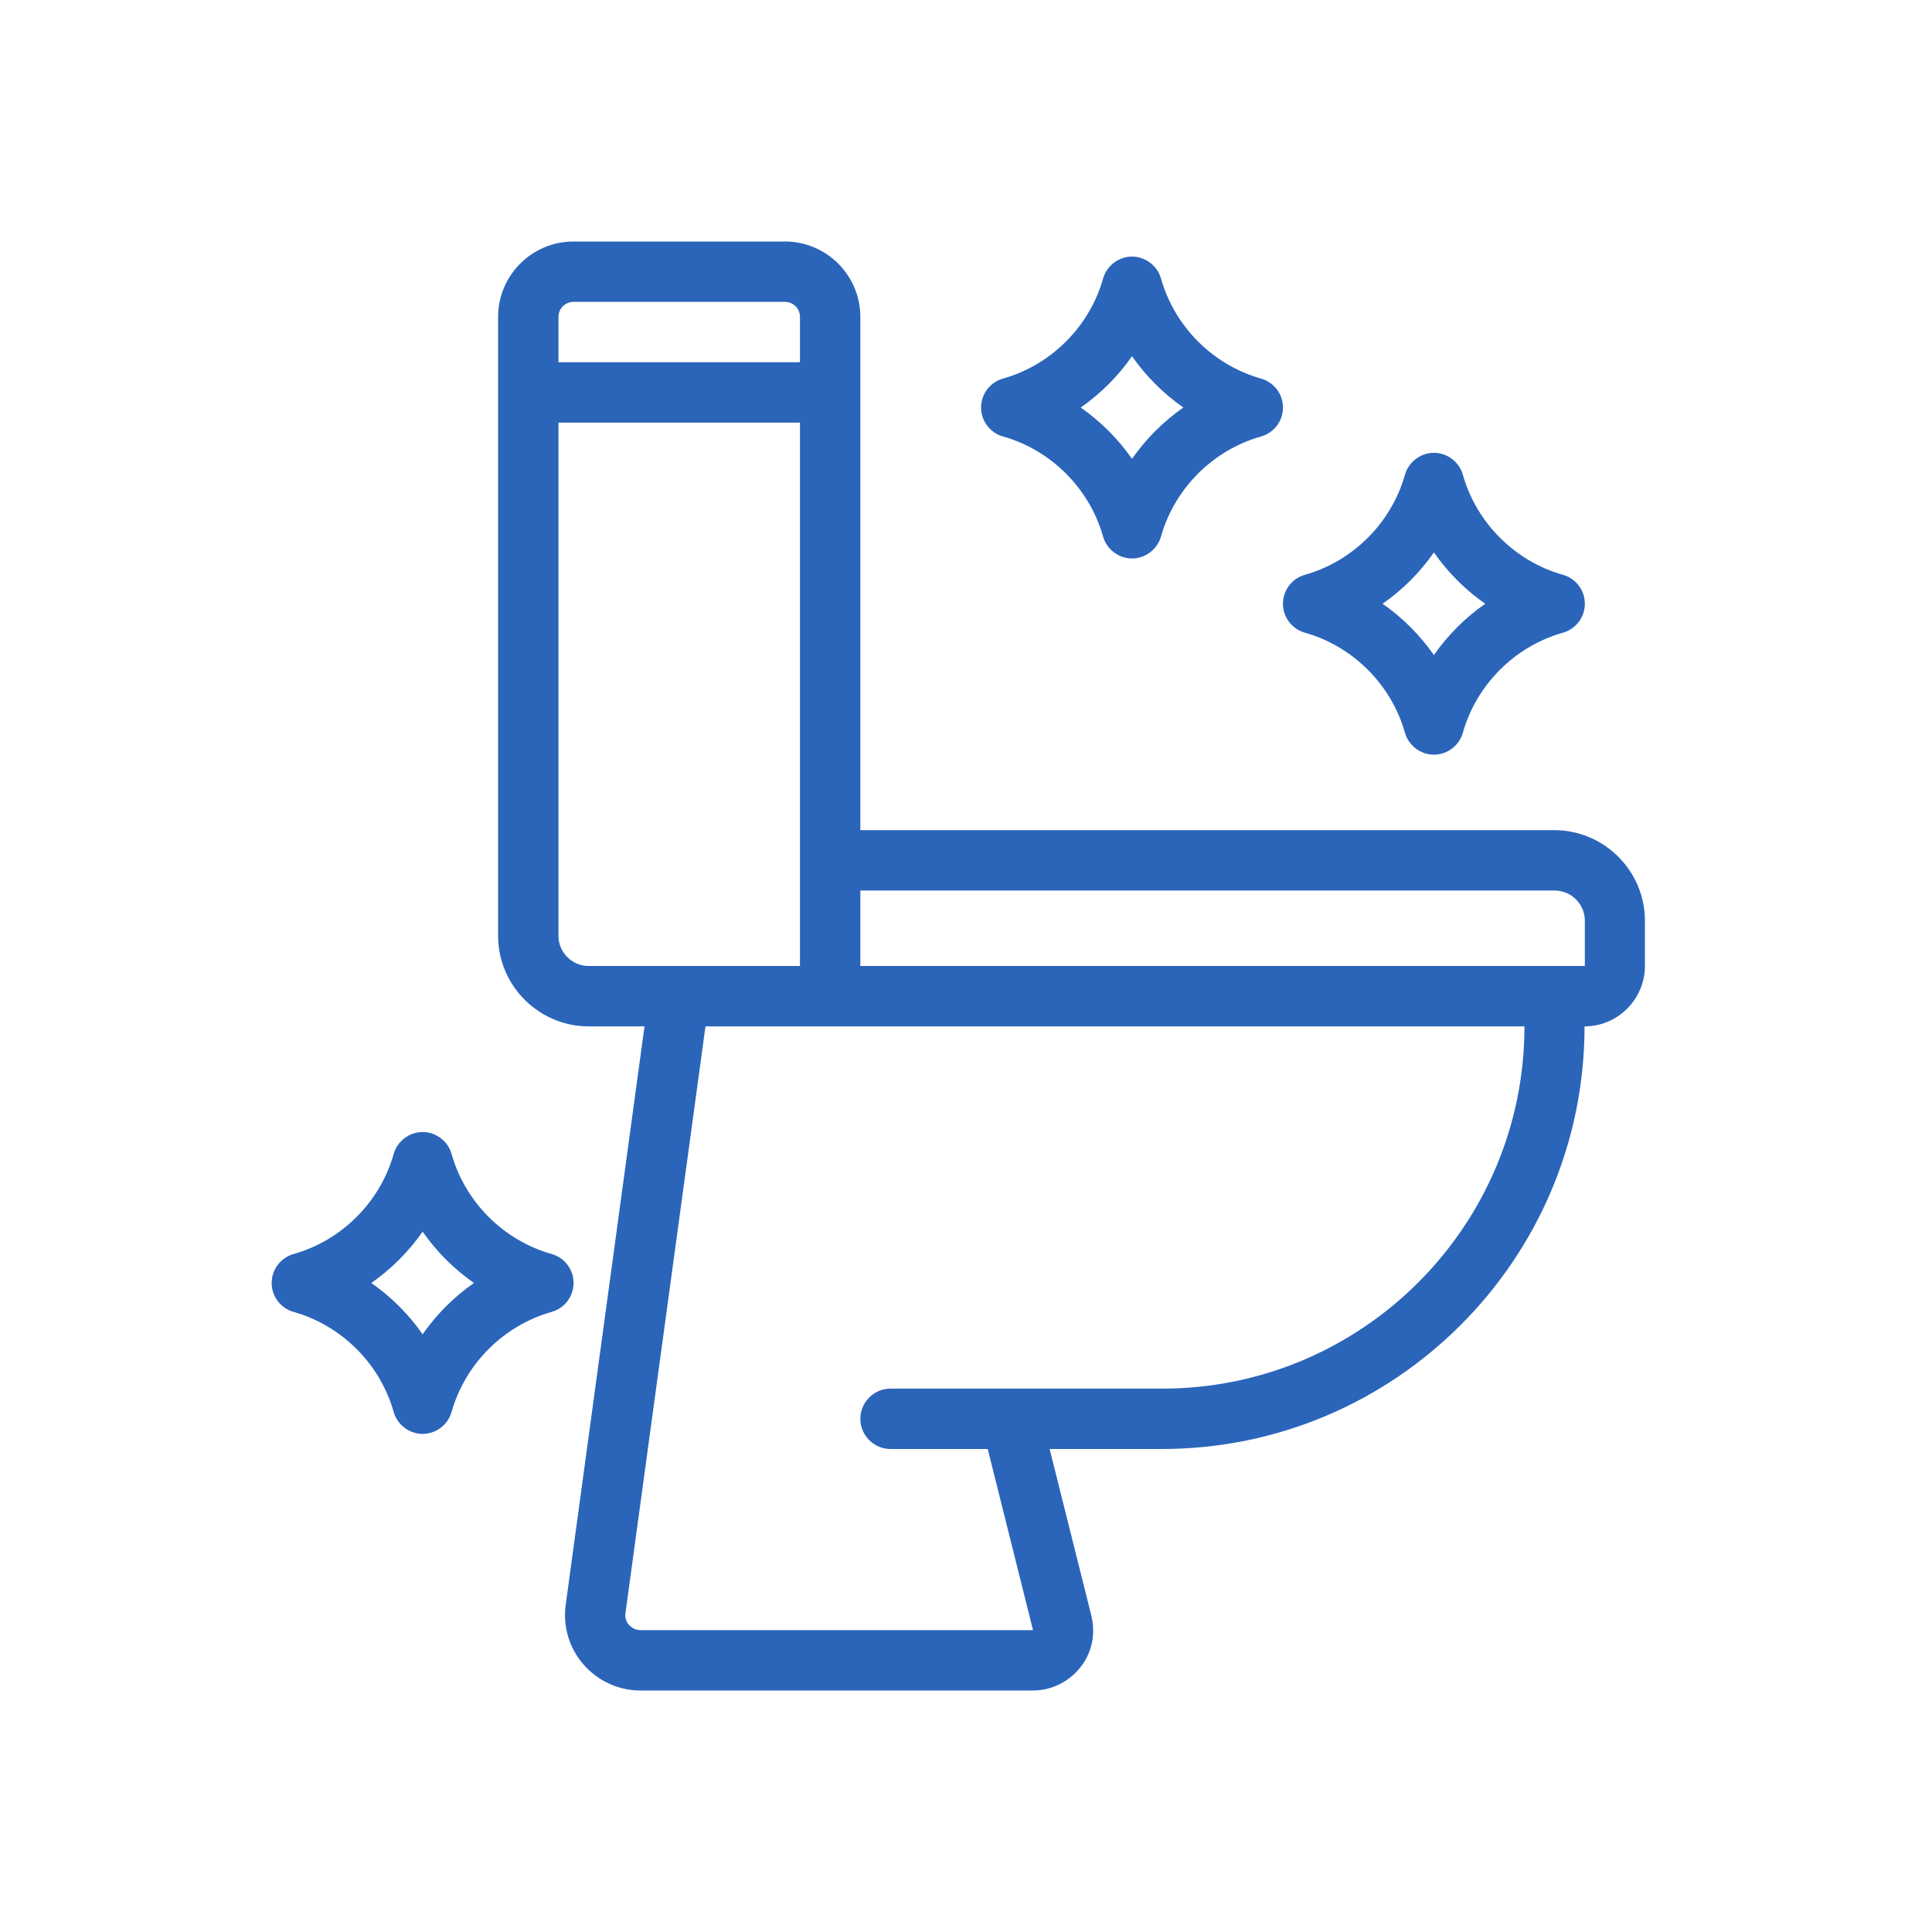 <?xml version="1.0" encoding="UTF-8"?>
<svg id="icons" xmlns="http://www.w3.org/2000/svg" viewBox="0 0 64 64">
  <path d="M51.5,27.5h-23V10.5c0-1.38-1.12-2.5-2.5-2.5h-7c-1.38,0-2.5,1.12-2.5,2.5v20.5c0,1.65,1.35,3,3,3h1.85l-2.61,19.16c-.1.72.12,1.44.59,1.98.47.54,1.16.86,1.88.86h13c.62,0,1.19-.28,1.58-.77s.51-1.11.36-1.72l-1.38-5.51h3.72c7.72,0,14-6.28,14-14,1.1,0,2-.9,2-2v-1.5c0-1.65-1.35-3-3-3ZM19,10h7c.28,0,.5.22.5.5v1.5h-8v-1.5c0-.28.22-.5.5-.5ZM18.5,31V14h8v18h-7c-.55,0-1-.45-1-1ZM38.5,46h-4.98s-.03,0-.04,0h-3.98c-.55,0-1,.45-1,1s.45,1,1,1h3.22l1.5,6h-13c-.2,0-.32-.11-.38-.17s-.15-.2-.12-.4l2.65-19.43h27.13c0,6.62-5.38,12-12,12ZM52.5,32h-24v-2.5h23c.55,0,1,.45,1,1v1.5ZM33.23,14.46c1.59.45,2.86,1.72,3.31,3.31.12.43.52.73.96.73s.84-.3.96-.73c.45-1.59,1.72-2.86,3.31-3.31.43-.12.73-.51.73-.96s-.3-.84-.73-.96c-1.59-.45-2.86-1.72-3.31-3.31-.12-.43-.52-.73-.96-.73s-.84.3-.96.73c-.45,1.59-1.72,2.86-3.31,3.31-.43.12-.73.51-.73.96s.3.84.73.96ZM37.5,11.8c.46.66,1.04,1.24,1.7,1.7-.66.46-1.24,1.04-1.7,1.7-.46-.66-1.04-1.24-1.7-1.7.66-.46,1.24-1.04,1.7-1.7ZM43.23,20.96c1.59.45,2.86,1.72,3.31,3.31.12.43.52.73.96.73s.84-.3.96-.73c.45-1.59,1.72-2.86,3.31-3.31.43-.12.73-.51.73-.96s-.3-.84-.73-.96c-1.59-.45-2.86-1.72-3.31-3.31-.12-.43-.52-.73-.96-.73s-.84.3-.96.73c-.45,1.59-1.72,2.86-3.31,3.31-.43.12-.73.51-.73.96s.3.84.73.96ZM47.5,18.3c.46.66,1.04,1.24,1.7,1.7-.66.46-1.24,1.04-1.7,1.7-.46-.66-1.04-1.24-1.7-1.7.66-.46,1.24-1.04,1.7-1.7ZM19,42.5c0-.45-.3-.84-.73-.96-1.59-.45-2.86-1.72-3.31-3.31-.12-.43-.52-.73-.96-.73s-.84.3-.96.73c-.45,1.59-1.72,2.86-3.31,3.31-.43.12-.73.51-.73.96s.3.84.73.96c1.59.45,2.86,1.72,3.31,3.31.12.43.52.73.96.73s.84-.3.96-.73c.45-1.59,1.72-2.86,3.31-3.31.43-.12.73-.51.73-.96ZM14,44.2c-.46-.66-1.04-1.24-1.7-1.7.66-.46,1.24-1.04,1.7-1.7.46.66,1.04,1.24,1.7,1.7-.66.46-1.24,1.04-1.7,1.7Z" fill="#2a65ba"/>
</svg>